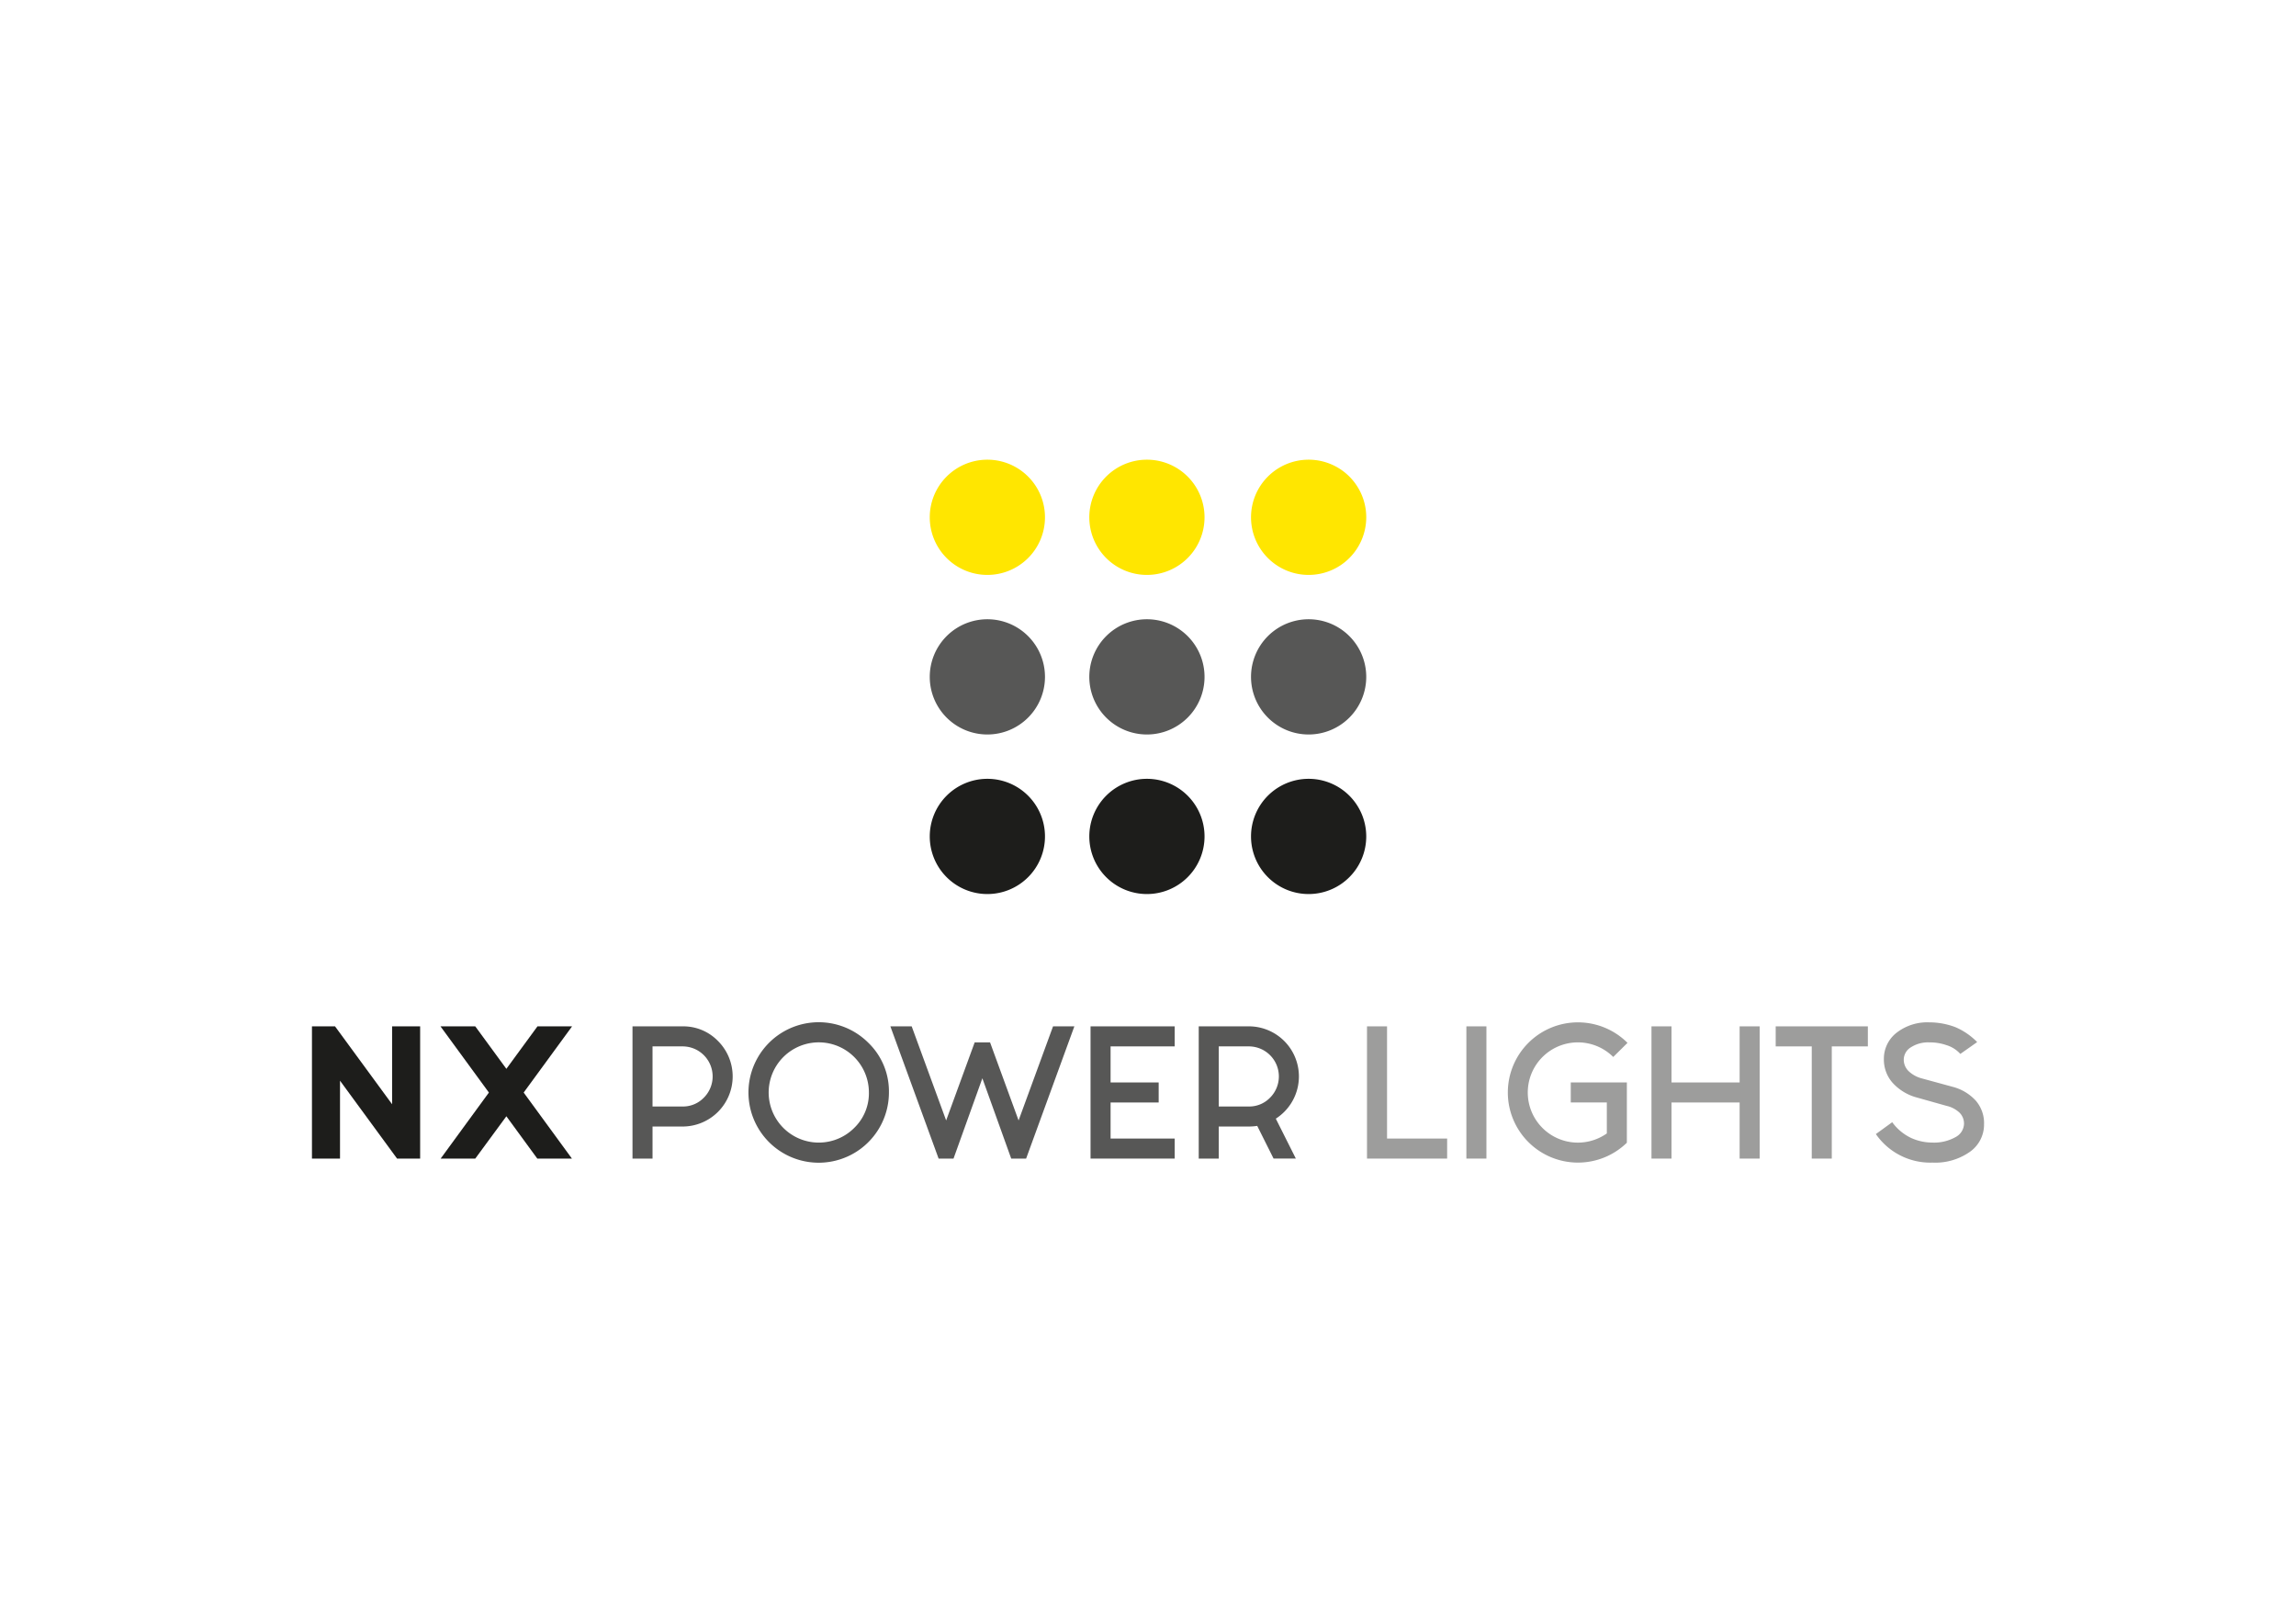 <svg id="f3bcb10a-6b40-46d9-b5be-5d7ae4f174b6" data-name="Ebene 3" xmlns="http://www.w3.org/2000/svg" viewBox="0 0 368 260"><defs><style>.a794427d-be93-4b59-baab-ed4e7f3062d3{fill:#ffe600;}.a4f8135b-bcef-4af8-8a93-0ddd56a00462{fill:#575756;}.e051be38-cfd0-473a-a650-7d3bbb33d8fa{fill:#1d1d1b;}.f01ef609-133a-421f-bb5b-75fe55ea878e{fill:#9d9d9c;}</style></defs><title>NX_CMYK_Logo_splashsite_368x260</title><path class="a794427d-be93-4b59-baab-ed4e7f3062d3" d="M167.488,82.907a9.234,9.234,0,1,1-9.234-9.234,9.235,9.235,0,0,1,9.234,9.234"/><path class="a4f8135b-bcef-4af8-8a93-0ddd56a00462" d="M164.783,115.01a9.234,9.234,0,1,1,0-13.059,9.234,9.234,0,0,1,0,13.059"/><path class="e051be38-cfd0-473a-a650-7d3bbb33d8fa" d="M164.783,140.583a9.234,9.234,0,1,1,0-13.059,9.234,9.234,0,0,1,0,13.059"/><path class="a794427d-be93-4b59-baab-ed4e7f3062d3" d="M193.061,82.907a9.234,9.234,0,1,1-9.234-9.234,9.235,9.235,0,0,1,9.234,9.234"/><path class="a4f8135b-bcef-4af8-8a93-0ddd56a00462" d="M190.357,115.01a9.234,9.234,0,1,1,0-13.059,9.234,9.234,0,0,1,0,13.059"/><path class="e051be38-cfd0-473a-a650-7d3bbb33d8fa" d="M190.357,140.583a9.234,9.234,0,1,1,0-13.059,9.234,9.234,0,0,1,0,13.059"/><path class="a794427d-be93-4b59-baab-ed4e7f3062d3" d="M218.98,82.907a9.234,9.234,0,1,1-9.234-9.234,9.235,9.235,0,0,1,9.234,9.234"/><path class="a4f8135b-bcef-4af8-8a93-0ddd56a00462" d="M216.275,115.01a9.234,9.234,0,1,1,0-13.059,9.234,9.234,0,0,1,0,13.059"/><path class="e051be38-cfd0-473a-a650-7d3bbb33d8fa" d="M216.275,140.583a9.234,9.234,0,1,1,0-13.059,9.234,9.234,0,0,1,0,13.059"/><path class="f01ef609-133a-421f-bb5b-75fe55ea878e" d="M316.898,167.012a10.887,10.887,0,0,0-3.458-2.378,11.721,11.721,0,0,0-4.199-.783,8.017,8.017,0,0,0-5.266,1.669,5.28,5.28,0,0,0-2.03,4.264,5.62,5.62,0,0,0,1.349,3.7,8.044,8.044,0,0,0,3.944,2.414l4.751,1.336a4.453,4.453,0,0,1,2.107,1.117,2.465,2.465,0,0,1,.694,1.76,2.502,2.502,0,0,1-1.387,2.145,7.015,7.015,0,0,1-3.725.861,8.225,8.225,0,0,1-3.353-.732,7.997,7.997,0,0,1-3.044-2.53l-2.62,1.901a10.606,10.606,0,0,0,9.068,4.572,9.613,9.613,0,0,0,6.011-1.734,5.327,5.327,0,0,0,2.26-4.405,5.485,5.485,0,0,0-1.335-3.801,7.583,7.583,0,0,0-3.519-2.158l-5.087-1.387a4.823,4.823,0,0,1-2.17-1.195,2.554,2.554,0,0,1-.758-1.837,2.333,2.333,0,0,1,1.13-1.952,5.069,5.069,0,0,1,2.98-.797,8.122,8.122,0,0,1,2.722.437A4.909,4.909,0,0,1,314.2,168.91Z"/><polygon class="f01ef609-133a-421f-bb5b-75fe55ea878e" points="290.386 185.685 293.597 185.685 293.597 167.704 299.377 167.704 299.377 164.492 284.606 164.492 284.606 167.704 290.386 167.704 290.386 185.685"/><polygon class="f01ef609-133a-421f-bb5b-75fe55ea878e" points="278.826 176.694 278.826 185.685 282.038 185.685 282.038 164.492 278.826 164.492 278.826 173.483 267.909 173.483 267.909 164.492 264.698 164.492 264.698 185.685 267.909 185.685 267.909 176.694 278.826 176.694"/><path class="f01ef609-133a-421f-bb5b-75fe55ea878e" d="M260.752,173.483H251.76v3.21h5.781v4.958a8.033,8.033,0,1,1,1.027-12.253l2.286-2.26a11.238,11.238,0,1,0-.103,16.004Z"/><rect class="f01ef609-133a-421f-bb5b-75fe55ea878e" x="235.03" y="164.492" width="3.211" height="21.192"/><polygon class="f01ef609-133a-421f-bb5b-75fe55ea878e" points="219.102 185.685 231.946 185.685 231.946 182.473 222.314 182.473 222.314 164.492 219.102 164.492 219.102 185.685"/><path class="a4f8135b-bcef-4af8-8a93-0ddd56a00462" d="M205.848,178.184a8.028,8.028,0,0,0-5.677-13.693h-8.04v21.192h3.21v-5.138h4.83a8.482,8.482,0,0,0,1.335-.102l2.62,5.239h3.571l-3.212-6.396A8.181,8.181,0,0,0,205.848,178.184Zm-2.286-2.26a4.628,4.628,0,0,1-3.391,1.413h-4.83v-9.633h4.83a4.814,4.814,0,0,1,3.391,8.221Z"/><polygon class="a4f8135b-bcef-4af8-8a93-0ddd56a00462" points="174.792 164.492 174.792 185.684 188.278 185.684 188.278 182.474 178.003 182.474 178.003 176.694 185.71 176.694 185.71 173.483 178.003 173.483 178.003 167.703 188.278 167.703 188.278 164.492 174.792 164.492"/><polygon class="a4f8135b-bcef-4af8-8a93-0ddd56a00462" points="156.22 167.061 151.647 179.572 146.124 164.492 142.708 164.492 150.439 185.684 152.829 185.684 157.452 172.815 162.076 185.684 164.465 185.684 172.197 164.492 168.781 164.492 163.258 179.572 158.685 167.061 156.22 167.061"/><path class="a4f8135b-bcef-4af8-8a93-0ddd56a00462" d="M139.189,167.138a11.257,11.257,0,1,0,3.288,7.938A10.82,10.82,0,0,0,139.189,167.138Zm-2.273,13.628a8.032,8.032,0,1,1,2.35-5.69A7.72,7.72,0,0,1,136.916,180.765Z"/><path class="a4f8135b-bcef-4af8-8a93-0ddd56a00462" d="M115.081,166.843a7.725,7.725,0,0,0-5.664-2.351h-8.041v21.192h3.212v-5.138h4.83a8.029,8.029,0,0,0,5.664-13.704Zm-2.273,9.081a4.628,4.628,0,0,1-3.391,1.413h-4.83v-9.633h4.83a4.814,4.814,0,0,1,3.391,8.221Z"/><polygon class="e051be38-cfd0-473a-a650-7d3bbb33d8fa" points="62.845 164.493 62.845 176.976 53.7 164.493 50 164.493 50 185.685 54.497 185.685 54.497 173.201 63.641 185.685 67.34 185.685 67.34 164.493 62.845 164.493"/><polygon class="e051be38-cfd0-473a-a650-7d3bbb33d8fa" points="86.144 164.493 81.16 171.3 76.176 164.493 70.603 164.493 78.36 175.101 70.628 185.685 76.176 185.685 81.16 178.904 86.118 185.685 91.667 185.685 83.934 175.101 91.692 164.493 86.144 164.493"/></svg>